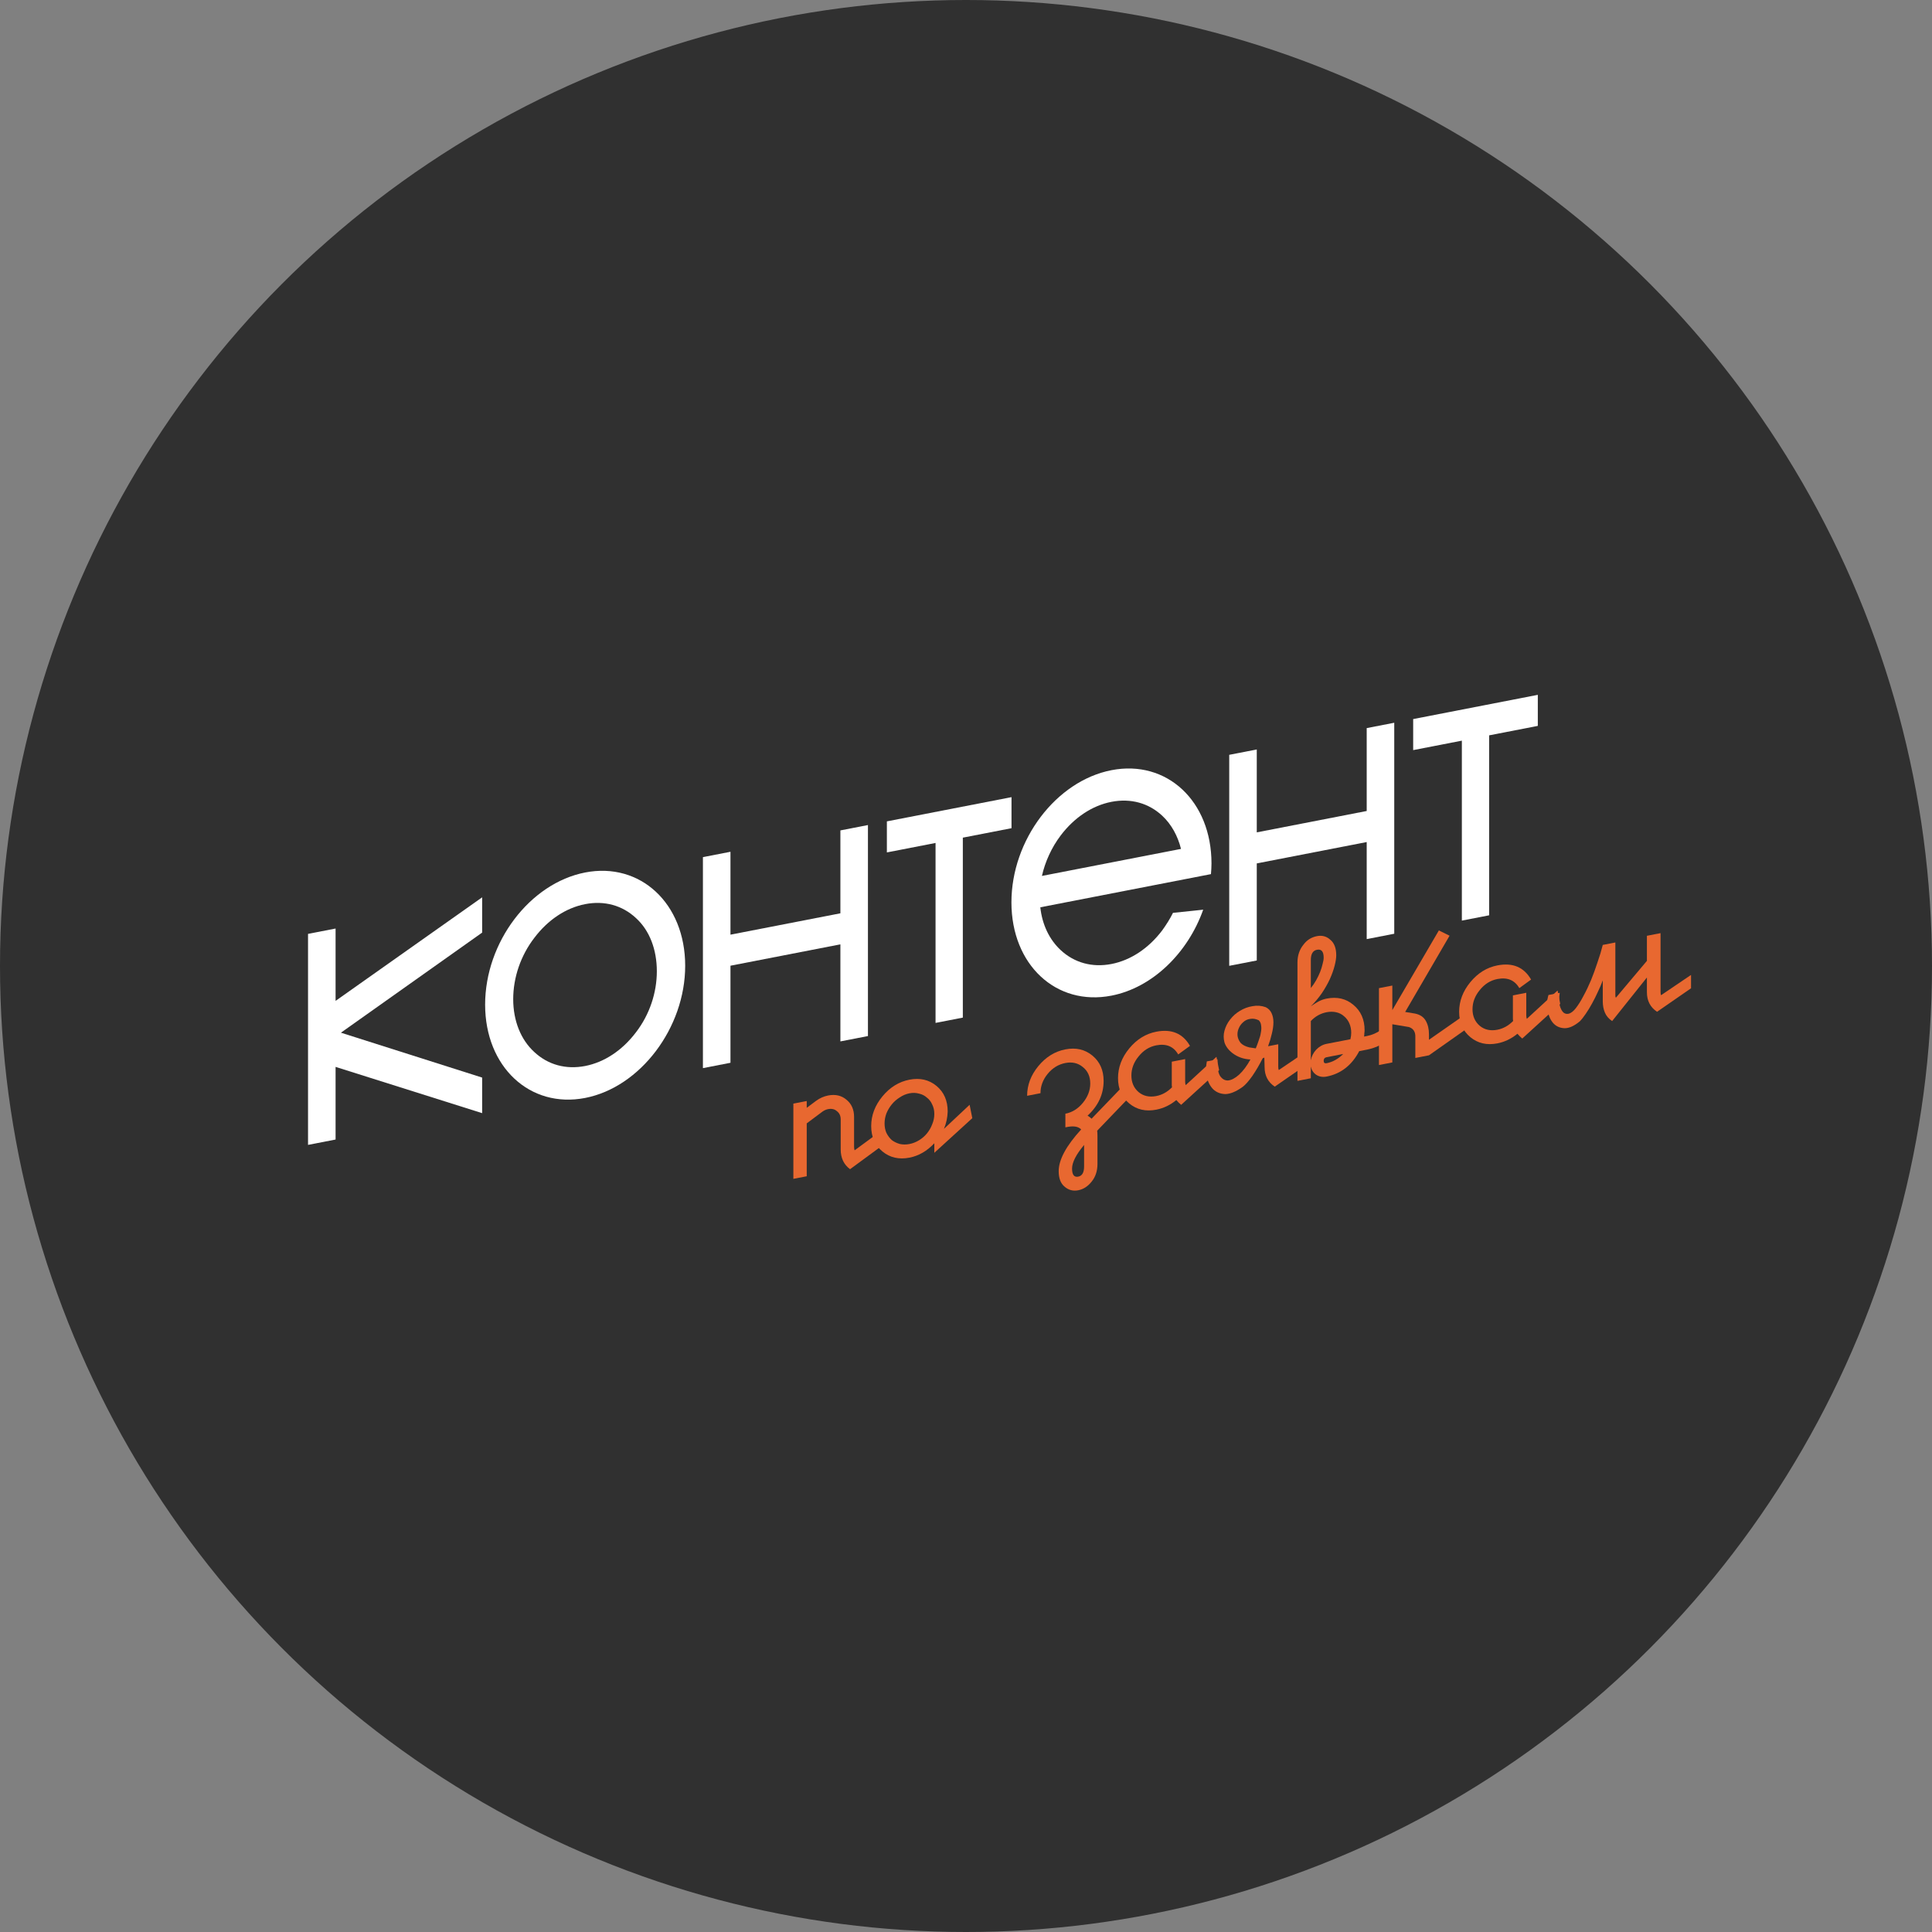 <?xml version="1.0" encoding="UTF-8"?> <svg xmlns="http://www.w3.org/2000/svg" width="922" height="922" viewBox="0 0 922 922" fill="none"><rect x="0" y="0" width="922" height="922" fill="#808080" stroke="none"/> <circle cx="461" cy="461" r="461" fill="#303030"></circle> <path d="M230.093 428.228V445.059L162.7 492.826L230.093 514.249V531.223L160.147 509.145V543.812L147 546.368V445.675L160.147 443.119V477.643L230.093 428.228Z" fill="white"></path> <path d="M326.989 460.891C326.989 490.524 305.545 518.858 279.251 523.969C252.83 529.105 231.514 509.082 231.514 479.449C231.514 449.673 252.83 421.507 279.251 416.372C305.545 411.261 326.989 431.115 326.989 460.891ZM244.916 476.844C244.916 487.058 248.49 496.144 255 502.071C261.51 508.142 270.061 510.508 279.251 508.721C288.441 506.935 296.993 501.245 303.503 492.643C310.013 484.186 313.459 473.734 313.459 463.521C313.459 453.164 310.013 444.052 303.503 438.125C296.993 432.055 288.441 429.689 279.251 431.475C270.061 433.262 261.51 438.952 255 447.553C248.49 456.011 244.916 466.487 244.916 476.844Z" fill="white"></path> <path d="M348.6 460.862V507.181L335.453 509.736V409.043L348.6 406.488V446.046L401.059 435.849V396.291L414.206 393.735V494.428L401.059 496.984V450.665L348.6 460.862Z" fill="white"></path> <path d="M482.718 395.234L459.487 399.75V485.626L446.468 488.157V402.28L423.238 406.796V391.98L482.718 380.418V395.234Z" fill="white"></path> <path d="M574.197 434.128C566.922 454.674 550.073 471.327 530.417 475.147C503.996 480.283 482.68 460.404 482.68 430.628C482.68 400.852 503.996 372.686 530.417 367.55C556.838 362.414 578.154 382.293 578.154 412.07C578.154 413.796 578.026 415.547 577.899 417.154L496.465 432.983C497.358 441.296 500.805 448.394 506.165 453.394C512.675 459.465 521.227 461.83 530.417 460.044C539.607 458.257 548.159 452.567 554.668 443.966C556.583 441.292 558.37 438.499 559.774 435.637L574.197 434.128ZM530.417 382.654C521.227 384.44 512.675 390.13 506.165 398.732C501.826 404.466 498.762 411.247 497.231 418.018L563.603 405.116C562.071 398.941 559.008 393.351 554.668 389.304C548.159 383.233 539.607 380.867 530.417 382.654Z" fill="white"></path> <path d="M599.765 412.04V458.359L586.618 460.915V360.222L599.765 357.666V397.224L652.225 387.027V347.469L665.372 344.914V445.606L652.225 448.162V401.843L599.765 412.04Z" fill="white"></path> <path d="M733.883 346.413L710.653 350.928V436.805L697.634 439.335V353.459L674.403 357.974V343.158L733.883 331.596V346.413Z" fill="white"></path> <path d="M764.886 467.46V467.85C764.29 469.527 763.525 471.324 762.589 473.241C761.738 475.141 760.802 477.014 759.781 478.86C758.845 480.604 757.823 482.277 756.717 483.879C755.696 485.379 754.76 486.558 753.909 487.417C751.186 489.681 748.718 490.768 746.506 490.678C744.379 490.571 742.634 489.782 741.273 488.312C739.911 486.756 739.018 484.761 738.592 482.329C738.082 479.826 738.209 477.329 738.975 474.838L744.336 473.796C743.996 476.204 743.996 478.199 744.336 479.781C744.762 481.346 745.357 482.488 746.123 483.206C746.889 483.838 747.782 484.011 748.804 483.726C749.91 483.338 750.973 482.481 751.995 481.155C753.271 479.519 754.505 477.544 755.696 475.231C756.972 472.901 758.164 470.415 759.27 467.771C760.376 465.041 761.397 462.241 762.333 459.37C763.354 456.483 764.205 453.672 764.886 450.938L770.885 449.772V473.97C770.885 474.317 770.885 474.707 770.885 475.141C770.885 475.574 770.97 475.905 771.14 476.132L785.947 458.553V446.584L792.456 445.318V473.29C792.456 474.07 792.541 474.617 792.712 474.931L807.007 465.257V471.632L790.797 482.849C787.563 480.702 785.947 477.591 785.947 473.514V466.489L769.354 487.277C767.737 486.204 766.588 484.866 765.907 483.264C765.226 481.661 764.886 479.863 764.886 477.868V467.46Z" fill="#E86830"></path> <path d="M744.587 479.082L726.463 495.615C725.612 494.913 724.846 494.151 724.165 493.329C721.272 495.713 718.081 497.244 714.592 497.922C709.572 498.898 705.274 497.912 701.701 494.964C698.127 492.016 696.34 487.983 696.34 482.866C696.34 477.749 698.127 473.021 701.701 468.684C705.274 464.346 709.572 461.69 714.592 460.714C721.91 459.291 727.271 461.545 730.675 467.475L725.059 471.559C722.846 467.739 719.357 466.292 714.592 467.219C711.274 467.864 708.465 469.624 706.168 472.499C703.87 475.287 702.722 478.329 702.722 481.625C702.722 484.921 703.87 487.56 706.168 489.542C708.465 491.437 711.274 492.062 714.592 491.417C717.4 490.871 719.91 489.473 722.123 487.221C722.038 486.891 721.995 486.552 721.995 486.205V475.017L728.377 473.776V484.574C728.377 485.181 728.462 485.729 728.633 486.216L743.311 472.695L744.587 479.082Z" fill="#E86830"></path> <path d="M691.77 446.546L670.581 482.929L675.304 483.702C677.687 484.193 679.389 485.337 680.41 487.133C681.431 488.929 681.941 491.085 681.941 493.601V496.203L701.343 482.674V489.959L681.941 503.618L675.432 504.883V494.866C675.517 492.421 674.496 490.841 672.368 490.127L664.455 488.803V507.017L658.073 508.258V471.57L664.455 470.329V482.038L686.664 444.026L691.77 446.546Z" fill="#E86830"></path> <path d="M625.565 480.231C626.756 479.392 627.947 478.64 629.139 477.975C630.415 477.293 631.734 476.82 633.095 476.555C638.116 475.579 642.371 476.574 645.859 479.538C649.433 482.486 651.22 486.519 651.22 491.636C651.22 492.07 651.178 492.555 651.093 493.092C651.093 493.612 651.05 494.141 650.965 494.678L652.369 494.405C654.752 493.942 656.964 492.992 659.006 491.554L663.218 488.393V495.809L661.942 496.707C658.964 498.848 655.773 500.248 652.369 500.91L648.667 501.63C645.093 508.395 639.903 512.44 633.095 513.763C631.223 514.127 629.564 513.843 628.117 512.91C626.756 511.96 625.905 510.651 625.565 508.982V514.577L619.183 515.817V459.354C619.183 455.972 620.161 453.093 622.118 450.718C623.735 448.582 625.862 447.258 628.5 446.745C630.968 446.265 633.095 446.849 634.882 448.497C636.754 450.041 637.69 452.504 637.69 455.887C637.69 457.188 637.435 458.842 636.925 460.849C636.414 462.857 635.648 465.001 634.627 467.281C633.606 469.474 632.33 471.717 630.798 474.009C629.266 476.215 627.522 478.289 625.565 480.231ZM644.838 492.877C644.838 491.229 644.54 489.725 643.945 488.367C643.349 487.008 642.498 485.873 641.392 484.96C640.371 484.031 639.137 483.404 637.69 483.078C636.244 482.752 634.712 482.746 633.095 483.06C630.202 483.622 627.692 485.021 625.565 487.256V505.99C625.905 504.103 626.756 502.419 628.117 500.94C629.564 499.445 631.223 498.515 633.095 498.151L644.455 495.943C644.711 494.853 644.838 493.831 644.838 492.877ZM641.009 502.988L633.095 504.526C632.159 504.708 631.691 505.276 631.691 506.23C631.691 507.184 632.159 507.57 633.095 507.388C635.989 506.826 638.626 505.359 641.009 502.988ZM631.691 457.053C631.691 454.104 630.628 452.836 628.5 453.25C626.543 453.63 625.565 455.252 625.565 458.114V471.514C626.501 470.378 627.352 469.128 628.117 467.765C628.883 466.402 629.521 465.064 630.032 463.75C630.543 462.437 630.926 461.192 631.181 460.014C631.521 458.821 631.691 457.834 631.691 457.053Z" fill="#E86830"></path> <path d="M603.372 504.71C603.202 504.743 603.075 504.811 602.989 504.914C602.904 504.931 602.777 504.956 602.607 504.989C601.075 508.062 599.416 510.9 597.629 513.502C595.842 516.018 594.31 517.746 593.034 518.688C589.885 520.948 587.12 522.093 584.737 522.122C582.44 522.049 580.525 521.293 578.993 519.856C577.547 518.403 576.526 516.476 575.93 514.077C575.419 511.661 575.419 509.146 575.93 506.531L581.035 505.539C580.865 509.128 581.248 511.742 582.184 513.382C583.205 514.918 584.482 515.667 586.013 515.63C587.63 515.489 589.375 514.586 591.247 512.921C593.204 511.153 595.033 508.716 596.735 505.61C593.502 505.457 590.651 504.45 588.183 502.588C586.226 501.061 584.95 499.357 584.354 497.478C583.844 495.583 583.844 493.718 584.354 491.884C584.865 489.963 585.758 488.185 587.035 486.549C588.396 484.81 589.97 483.42 591.757 482.379C593.629 481.234 595.629 480.499 597.756 480.172C599.884 479.758 601.968 479.917 604.011 480.647C605.287 481.267 606.223 482.212 606.819 483.484C607.414 484.756 607.712 486.216 607.712 487.864C607.712 489.512 607.457 491.34 606.946 493.347C606.521 495.251 605.925 497.232 605.159 499.288L610.01 498.346V509.014C610.01 509.794 610.095 510.342 610.265 510.655L624.561 500.981V507.356L608.35 518.573C605.117 516.426 603.5 513.315 603.5 509.238L603.372 504.71ZM600.692 486.887C599.245 486.214 597.884 486.002 596.607 486.25C595.331 486.411 594.225 486.93 593.289 487.805C592.353 488.594 591.63 489.602 591.119 490.829C590.608 492.056 590.438 493.26 590.608 494.441C590.779 495.622 591.289 496.737 592.14 497.786C593.076 498.732 594.438 499.421 596.225 499.854C596.735 499.929 597.246 500.003 597.756 500.077C598.267 500.151 598.777 500.225 599.288 500.3C599.798 499.073 600.266 497.811 600.692 496.514C601.203 495.201 601.543 493.964 601.713 492.803C601.968 491.539 602.011 490.403 601.841 489.396C601.756 488.371 601.373 487.535 600.692 486.887Z" fill="#E86830"></path> <path d="M581.797 510.725L563.673 527.258C562.822 526.556 562.056 525.794 561.375 524.972C558.482 527.356 555.291 528.887 551.802 529.565C546.782 530.541 542.484 529.555 538.91 526.607C535.337 523.659 533.55 519.626 533.55 514.509C533.55 509.392 535.337 504.664 538.91 500.327C542.484 495.99 546.782 493.333 551.802 492.357C559.12 490.934 564.481 493.188 567.885 499.118L562.268 503.202C560.056 499.382 556.567 497.936 551.802 498.862C548.483 499.507 545.675 501.267 543.378 504.142C541.08 506.931 539.932 509.973 539.932 513.268C539.932 516.564 541.08 519.203 543.378 521.185C545.675 523.08 548.483 523.705 551.802 523.06C554.61 522.514 557.12 521.116 559.333 518.864C559.248 518.534 559.205 518.195 559.205 517.848V506.66L565.587 505.419V516.218C565.587 516.825 565.672 517.372 565.842 517.859L580.521 504.338L581.797 510.725Z" fill="#E86830"></path> <path d="M538.037 524.565L523.614 539.598C523.699 540.449 523.741 541.308 523.741 542.175V555.445C523.741 558.828 522.805 561.655 520.933 563.927C519.146 566.182 517.019 567.55 514.551 568.03C512.084 568.509 509.914 567.934 508.042 566.303C506.17 564.758 505.234 562.295 505.234 558.913C505.234 553.448 508.808 546.813 515.955 539.005C514.594 537.535 512.169 537.182 508.68 537.947L508.425 537.997V531.492C511.658 530.863 514.424 529.155 516.721 526.367C519.104 523.475 520.295 520.381 520.295 517.085C520.295 513.703 519.104 511.072 516.721 509.194C514.424 507.298 511.658 506.665 508.425 507.294C505.106 507.939 502.298 509.655 500 512.444C497.703 515.232 496.526 518.394 496.554 521.7L490.172 522.941C490.172 517.823 491.959 513.096 495.533 508.759C499.107 504.421 503.404 501.765 508.425 500.789C513.445 499.813 517.742 500.799 521.316 503.747C524.89 506.695 526.677 510.728 526.677 515.845C526.677 522.176 524.124 527.703 519.019 532.425C519.699 532.813 520.338 533.296 520.933 533.874L538.037 516.109V524.565ZM517.359 556.686V546.408C513.53 550.968 511.616 554.723 511.616 557.672C511.616 560.621 512.594 561.905 514.551 561.525C516.423 561.161 517.359 559.548 517.359 556.686Z" fill="#E86830"></path> <path d="M434.01 515.253C439.03 514.278 443.327 515.264 446.901 518.212C450.475 521.16 452.262 525.236 452.262 530.44C452.177 533.318 451.582 536.08 450.475 538.723L462.729 527.234L464.005 533.621L445.88 550.154V545.601C442.391 549.315 438.435 551.602 434.01 552.462C428.989 553.438 424.692 552.451 421.118 549.503C417.544 546.555 415.757 542.523 415.757 537.405C415.757 532.288 417.544 527.561 421.118 523.223C424.692 518.886 428.989 516.229 434.01 515.253ZM445.88 531.55C445.88 529.902 445.54 528.407 444.859 527.065C444.264 525.706 443.413 524.614 442.306 523.788C441.285 522.859 440.051 522.232 438.605 521.906C437.158 521.493 435.627 521.444 434.01 521.758C432.393 522.073 430.861 522.717 429.415 523.692C427.968 524.581 426.692 525.696 425.586 527.039C424.564 528.278 423.714 529.701 423.033 531.308C422.437 532.898 422.139 534.517 422.139 536.165C422.139 537.813 422.437 539.316 423.033 540.675C423.714 542.017 424.564 543.153 425.586 544.082C426.692 544.907 427.968 545.527 429.415 545.939C430.861 546.265 432.393 546.271 434.01 545.957C435.627 545.642 437.158 545.041 438.605 544.153C440.051 543.265 441.285 542.201 442.306 540.961C443.413 539.619 444.264 538.153 444.859 536.562C445.54 534.956 445.88 533.328 445.88 531.68V531.55Z" fill="#E86830"></path> <path d="M420.606 547.001L405.672 557.97C402.694 555.773 401.204 552.637 401.204 548.561V534.25C401.204 532.515 400.609 531.2 399.418 530.304C398.311 529.305 396.907 528.97 395.205 529.301C394.269 529.483 393.376 529.874 392.525 530.473L384.994 536.1V561.339L378.612 562.579V526.672L384.994 525.432V528.684L389.462 525.344C391.249 524.042 393.163 523.193 395.205 522.796C398.694 522.118 401.63 522.805 404.013 524.857C406.395 526.823 407.586 529.54 407.586 533.009V547.32C407.586 547.927 407.672 548.474 407.842 548.962L420.606 539.585V547.001Z" fill="#E86830"></path> </svg> 